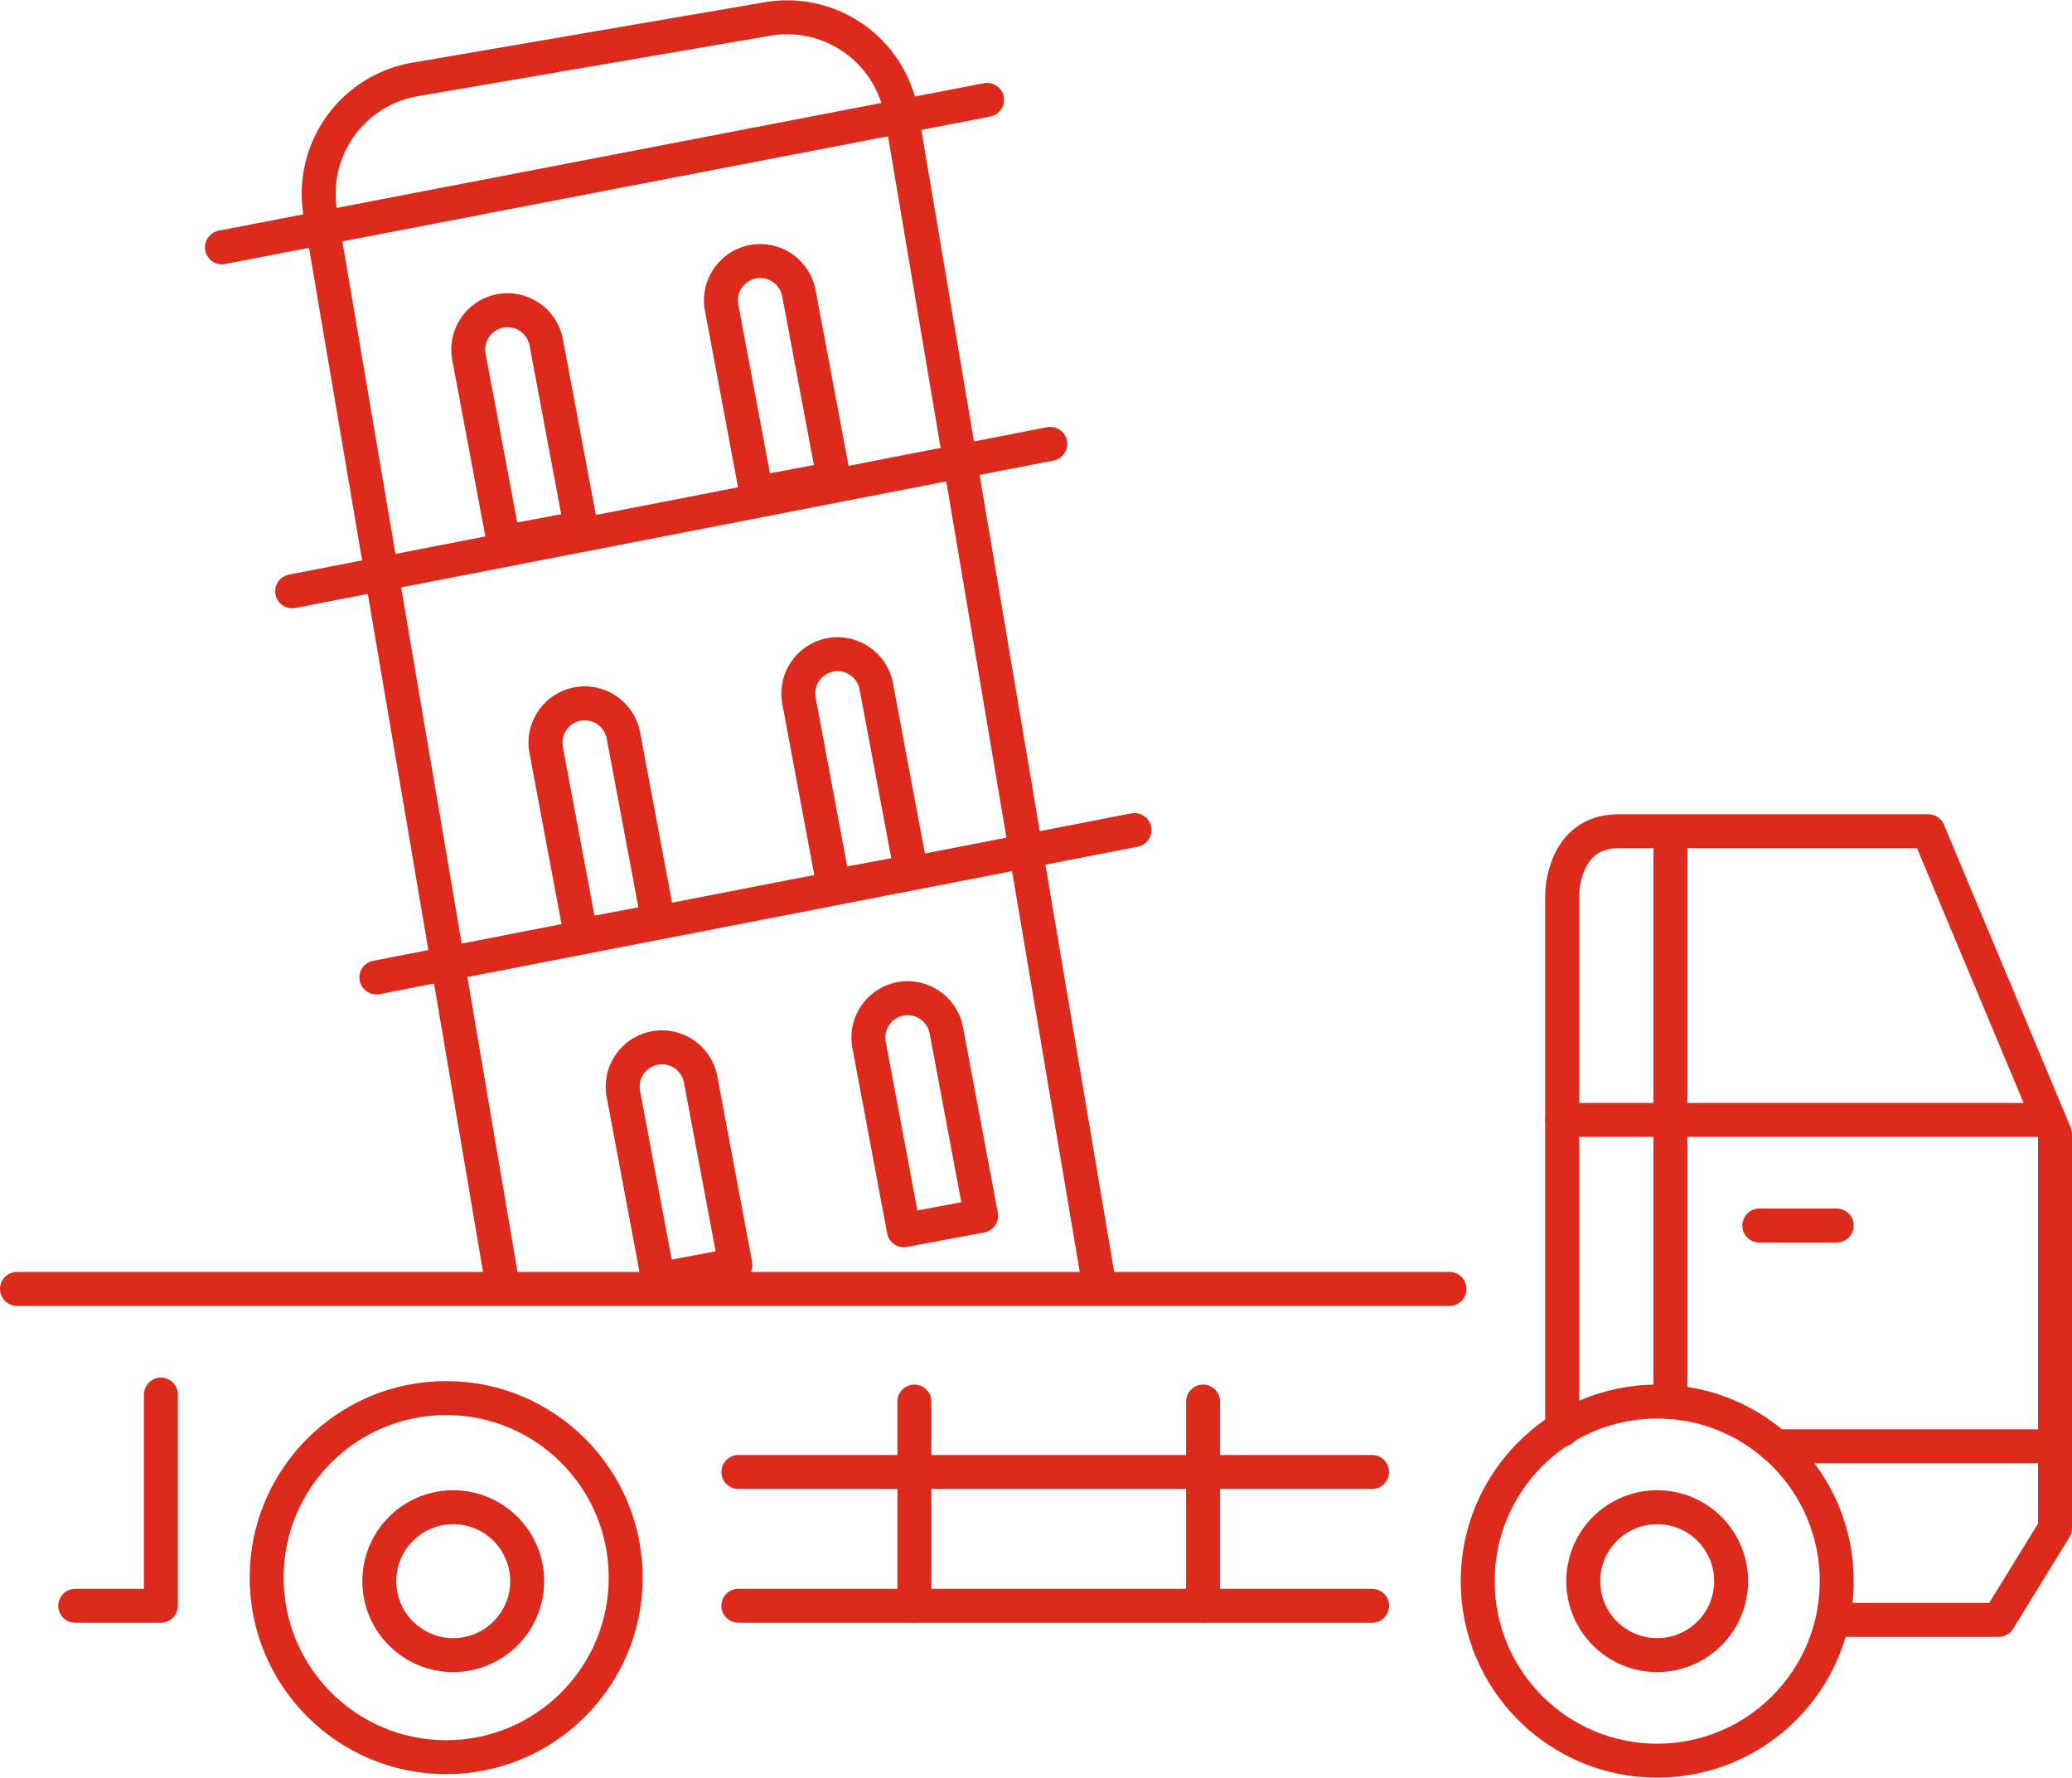 <svg xmlns="http://www.w3.org/2000/svg" width="61.007" height="52.335" viewBox="0 0 61.007 52.335">
  <g id="Group_291" data-name="Group 291" transform="translate(0.5 0.505)">
    <circle id="Ellipse_47" data-name="Ellipse 47" cx="5.286" cy="5.286" r="5.286" transform="translate(7.351 40.654)" stroke-width="1" stroke="#dc2b1c" stroke-linecap="round" stroke-linejoin="round" fill="none"/>
    <circle id="Ellipse_48" data-name="Ellipse 48" cx="5.286" cy="5.286" r="5.286" transform="translate(43.008 40.757)" stroke-width="1" stroke="#dc2b1c" stroke-linecap="round" stroke-linejoin="round" fill="none"/>
    <circle id="Ellipse_49" data-name="Ellipse 49" cx="2.177" cy="2.177" r="2.177" transform="translate(46.117 43.867)" stroke-width="1" stroke="#dc2b1c" stroke-linecap="round" stroke-linejoin="round" fill="none"/>
    <circle id="Ellipse_50" data-name="Ellipse 50" cx="2.177" cy="2.177" r="2.177" transform="translate(10.668 43.867)" stroke-width="1" stroke="#dc2b1c" stroke-linecap="round" stroke-linejoin="round" fill="none"/>
    <line id="Line_177" data-name="Line 177" x1="42.178" transform="translate(0 37.44)" fill="none" stroke="#dc2b1c" stroke-linecap="round" stroke-linejoin="round" stroke-width="1"/>
    <line id="Line_178" data-name="Line 178" x2="18.658" transform="translate(21.241 42.83)" fill="none" stroke="#dc2b1c" stroke-linecap="round" stroke-linejoin="round" stroke-width="1"/>
    <line id="Line_179" data-name="Line 179" x2="18.658" transform="translate(21.241 46.769)" fill="none" stroke="#dc2b1c" stroke-linecap="round" stroke-linejoin="round" stroke-width="1"/>
    <line id="Line_180" data-name="Line 180" y1="6.012" transform="translate(34.923 40.757)" fill="none" stroke="#dc2b1c" stroke-linecap="round" stroke-linejoin="round" stroke-width="1"/>
    <line id="Line_181" data-name="Line 181" y1="6.012" transform="translate(26.423 40.757)" fill="none" stroke="#dc2b1c" stroke-linecap="round" stroke-linejoin="round" stroke-width="1"/>
    <path id="Path_455" data-name="Path 455" d="M70.776-66.63V-82.386s0-1.865,1.658-1.865h9.122l3.731,8.914v11.609l-1.658,2.695H78.861" transform="translate(-25.28 108.217)" fill="none" stroke="#dc2b1c" stroke-linecap="round" stroke-linejoin="round" stroke-width="1"/>
    <line id="Line_182" data-name="Line 182" x2="8.224" transform="translate(51.783 42.073)" fill="none" stroke="#dc2b1c" stroke-linecap="round" stroke-linejoin="round" stroke-width="1"/>
    <line id="Line_183" data-name="Line 183" y1="16.755" transform="translate(48.682 24.018)" fill="none" stroke="#dc2b1c" stroke-linecap="round" stroke-linejoin="round" stroke-width="1"/>
    <line id="Line_184" data-name="Line 184" x2="14.338" transform="translate(45.495 32.465)" fill="none" stroke="#dc2b1c" stroke-linecap="round" stroke-linejoin="round" stroke-width="1"/>
    <line id="Line_185" data-name="Line 185" x2="2.28" transform="translate(51.3 35.575)" fill="none" stroke="#dc2b1c" stroke-linecap="round" stroke-linejoin="round" stroke-width="1"/>
    <path id="Path_456" data-name="Path 456" d="M15.3-62.281v6.219H12.777" transform="translate(-11.062 102.831)" fill="none" stroke="#dc2b1c" stroke-linecap="round" stroke-linejoin="round" stroke-width="1"/>
    <path id="Path_457" data-name="Path 457" d="M27.692-78.635l-5.371-31.6a3.413,3.413,0,0,1,2.779-3.929l10.4-1.784a3.412,3.412,0,0,1,3.929,2.779L45.26-78.635" transform="translate(-13.39 116)" fill="none" stroke="#dc2b1c" stroke-linecap="round" stroke-linejoin="round" stroke-width="1"/>
    <line id="Line_186" data-name="Line 186" y1="4.34" x2="22.528" transform="translate(6.035 2.436)" fill="none" stroke="#dc2b1c" stroke-linecap="round" stroke-linejoin="round" stroke-width="1"/>
    <line id="Line_187" data-name="Line 187" y1="4.34" x2="22.322" transform="translate(8.102 12.563)" fill="none" stroke="#dc2b1c" stroke-linecap="round" stroke-linejoin="round" stroke-width="1"/>
    <line id="Line_188" data-name="Line 188" y1="4.34" x2="22.322" transform="translate(10.582 23.931)" fill="none" stroke="#dc2b1c" stroke-linecap="round" stroke-linejoin="round" stroke-width="1"/>
    <path id="Path_458" data-name="Path 458" d="M29.151-97.739,28.127-103.2a1.161,1.161,0,0,1,.924-1.351h0a1.162,1.162,0,0,1,1.352.925l1.024,5.461Z" transform="translate(-14.82 113.198)" fill="none" stroke="#dc2b1c" stroke-linecap="round" stroke-linejoin="round" stroke-width="1"/>
    <path id="Path_459" data-name="Path 459" d="M39.008-99.656l-1.024-5.461a1.16,1.16,0,0,1,.924-1.351h0a1.16,1.16,0,0,1,1.351.924l1.025,5.461Z" transform="translate(-17.237 113.668)" fill="none" stroke="#dc2b1c" stroke-linecap="round" stroke-linejoin="round" stroke-width="1"/>
    <path id="Path_460" data-name="Path 460" d="M42.02-84.323,41-89.784a1.16,1.16,0,0,1,.924-1.351h0a1.16,1.16,0,0,1,1.351.924L44.3-84.75Z" transform="translate(-17.975 109.909)" fill="none" stroke="#dc2b1c" stroke-linecap="round" stroke-linejoin="round" stroke-width="1"/>
    <path id="Path_461" data-name="Path 461" d="M32.163-82.406l-1.024-5.462a1.161,1.161,0,0,1,.924-1.351h0a1.161,1.161,0,0,1,1.351.925l1.025,5.461Z" transform="translate(-15.559 109.44)" fill="none" stroke="#dc2b1c" stroke-linecap="round" stroke-linejoin="round" stroke-width="1"/>
    <path id="Path_462" data-name="Path 462" d="M35.175-68.99l-1.024-5.461a1.16,1.16,0,0,1,.924-1.351h0a1.16,1.16,0,0,1,1.351.924l1.024,5.461Z" transform="translate(-16.297 106.15)" fill="none" stroke="#dc2b1c" stroke-linecap="round" stroke-linejoin="round" stroke-width="1"/>
    <path id="Path_463" data-name="Path 463" d="M44.758-70.907l-1.024-5.461a1.161,1.161,0,0,1,.924-1.351h0a1.161,1.161,0,0,1,1.351.925l1.025,5.461Z" transform="translate(-18.646 106.62)" fill="none" stroke="#dc2b1c" stroke-linecap="round" stroke-linejoin="round" stroke-width="1"/>
  </g>
</svg>
